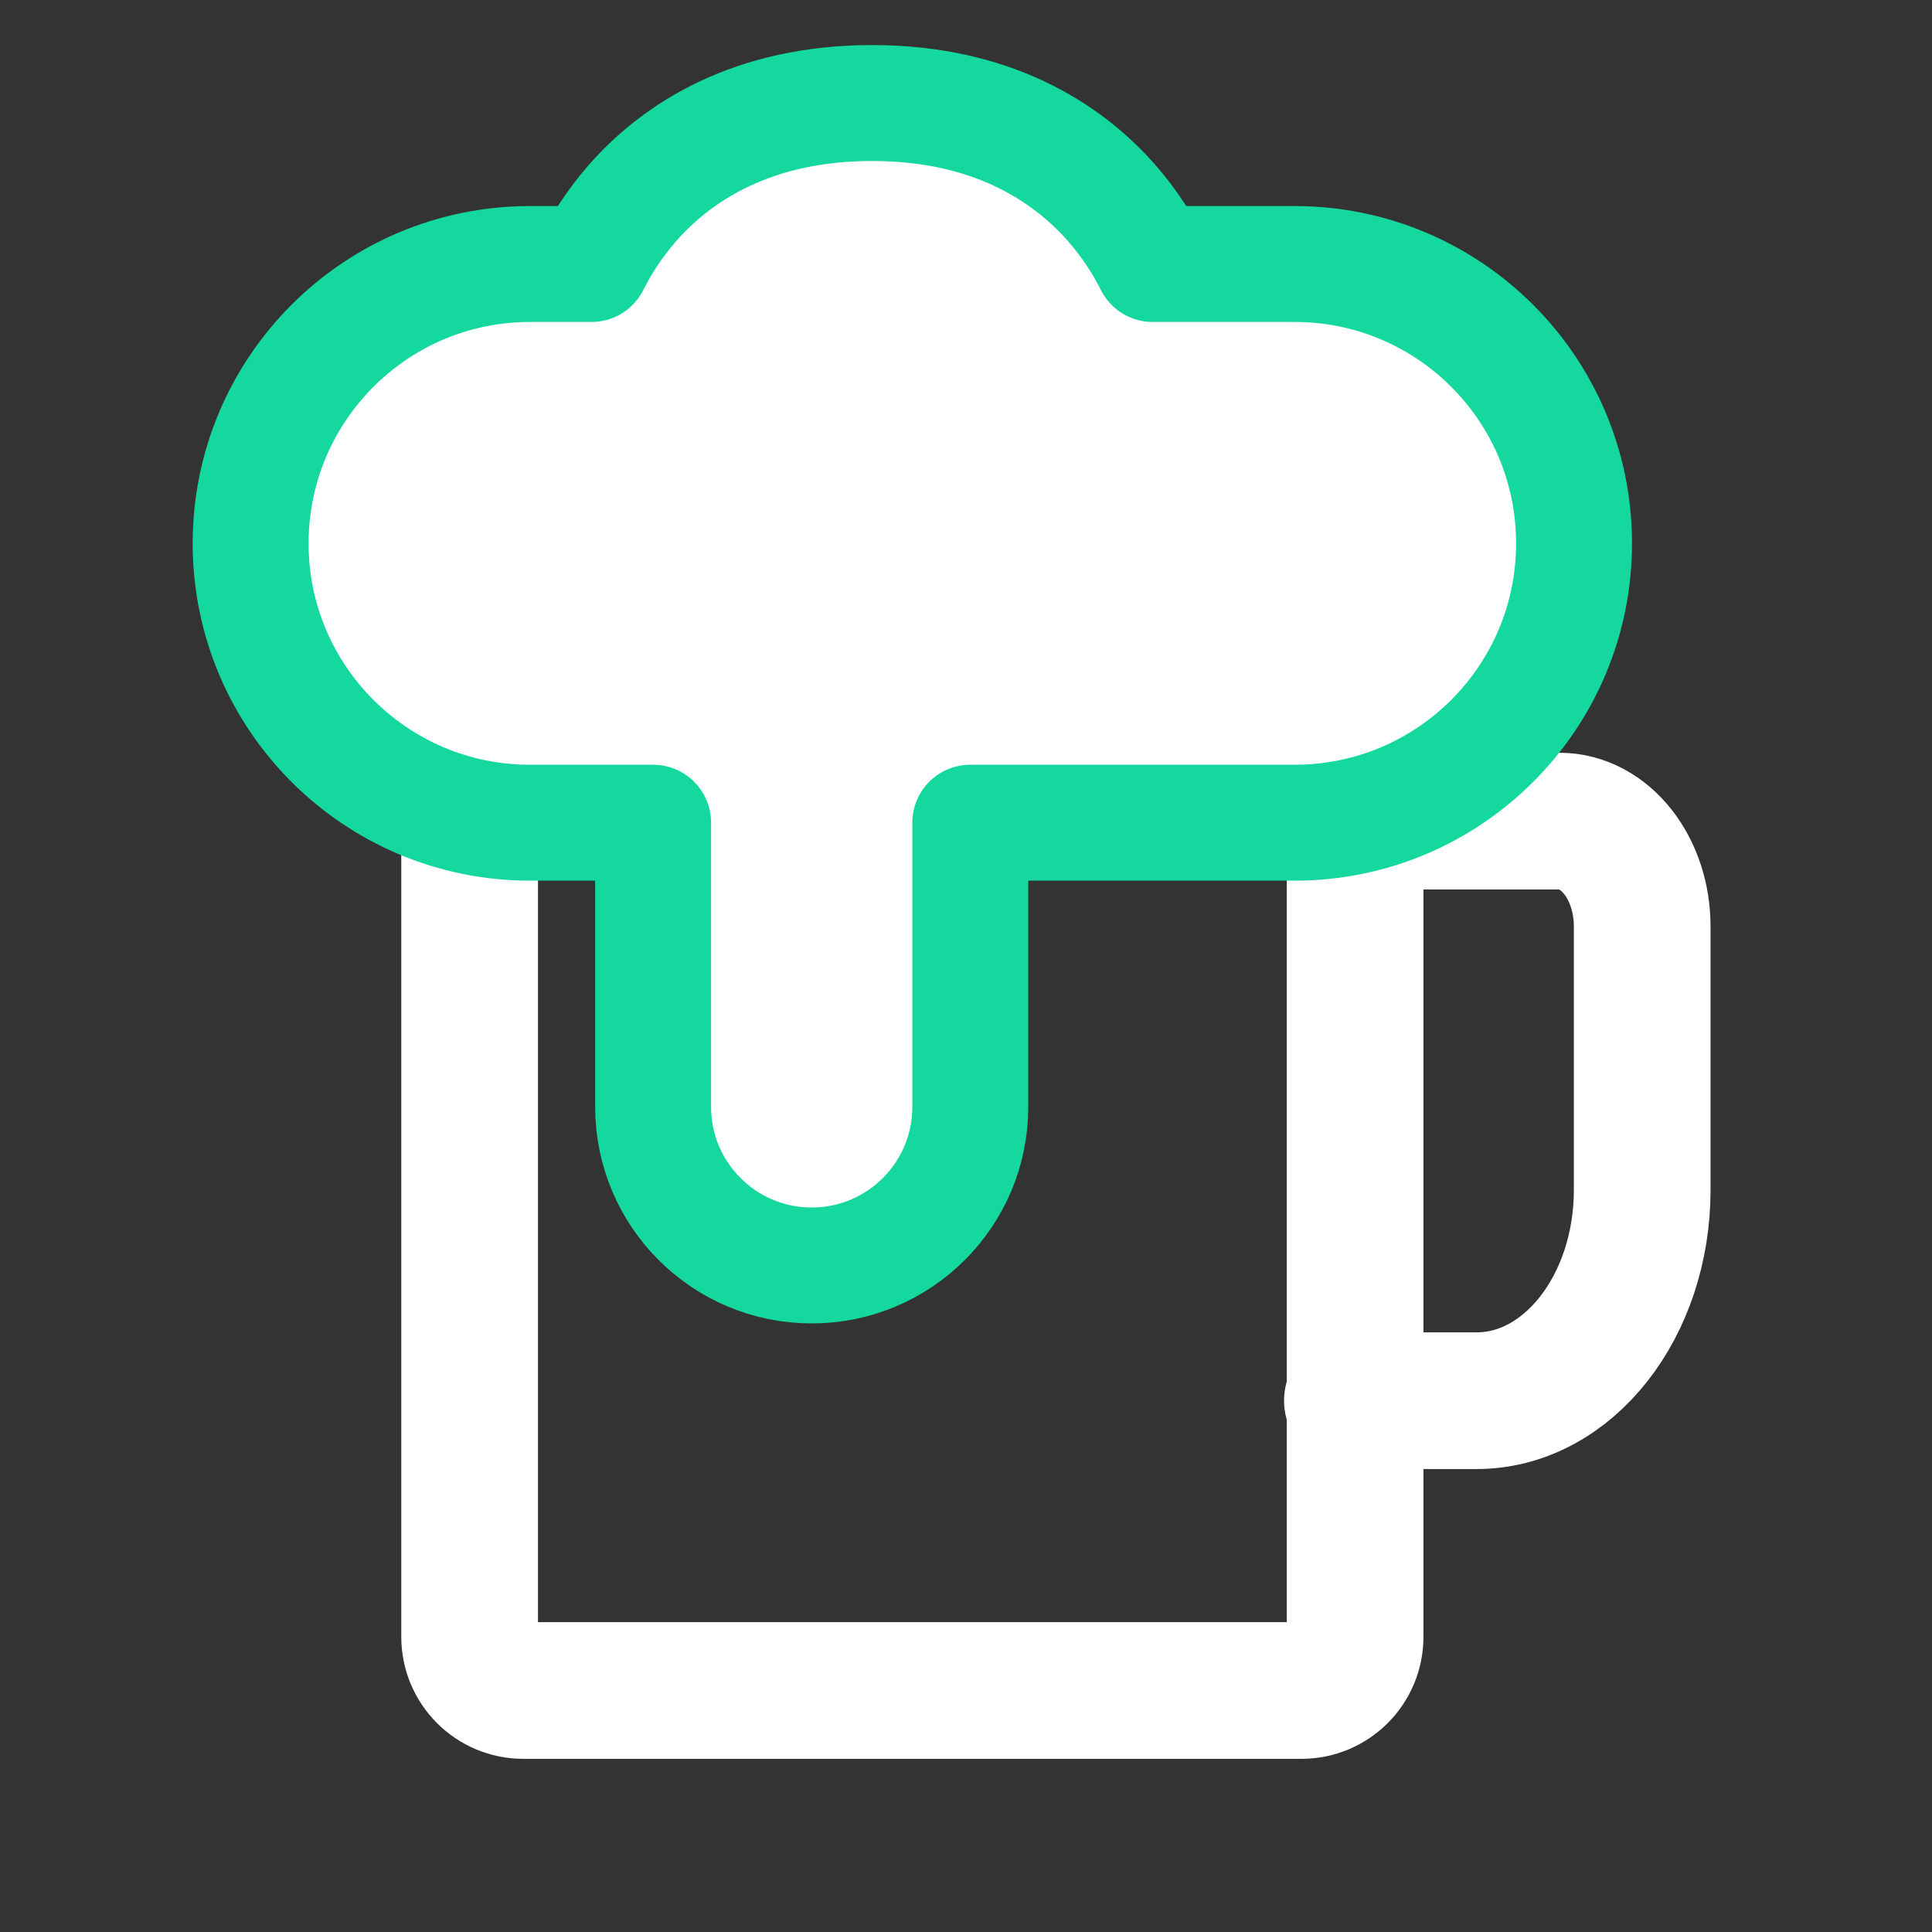 <svg width="40" height="40" viewBox="0 0 40 40" fill="none" xmlns="http://www.w3.org/2000/svg">
<rect x="0" y="0" width="40" height="40" fill="#333333" stroke="none"/>
<path d="M20.139 15.833H26.389C27.31 15.833 28.056 16.579 28.056 17.5V33.889C28.056 34.502 27.558 35 26.945 35H10.834C10.22 35 9.723 34.502 9.723 33.889V17.5C9.723 16.579 10.469 15.833 11.389 15.833H13.473" stroke="white" stroke-width="2.83" stroke-linecap="round" stroke-linejoin="round"/>
<path d="M28 17H32.286C33.233 17 34 17.977 34 19.182V24.636C34 27.046 32.465 29 30.571 29H28" stroke="white" stroke-width="2.83" stroke-linecap="round" stroke-linejoin="round"/>
<path d="M10.972 17.033H13.522V22.916C13.522 24.73 14.992 26.2 16.805 26.2C18.619 26.2 20.089 24.73 20.089 22.916V17.033H26.805C29.999 17.033 32.589 14.444 32.589 11.25C32.589 8.056 29.999 5.466 26.805 5.466H23.865C23.682 5.101 23.411 4.656 23.021 4.209C22.08 3.134 20.509 2.133 18.055 2.133C15.602 2.133 14.03 3.134 13.09 4.209C12.699 4.656 12.429 5.101 12.246 5.466H10.972C7.778 5.466 5.189 8.056 5.189 11.25C5.189 14.444 7.778 17.033 10.972 17.033Z" fill="white" stroke="#14D89D" stroke-width="2.4" stroke-linecap="round" stroke-linejoin="round"/>
</svg>
